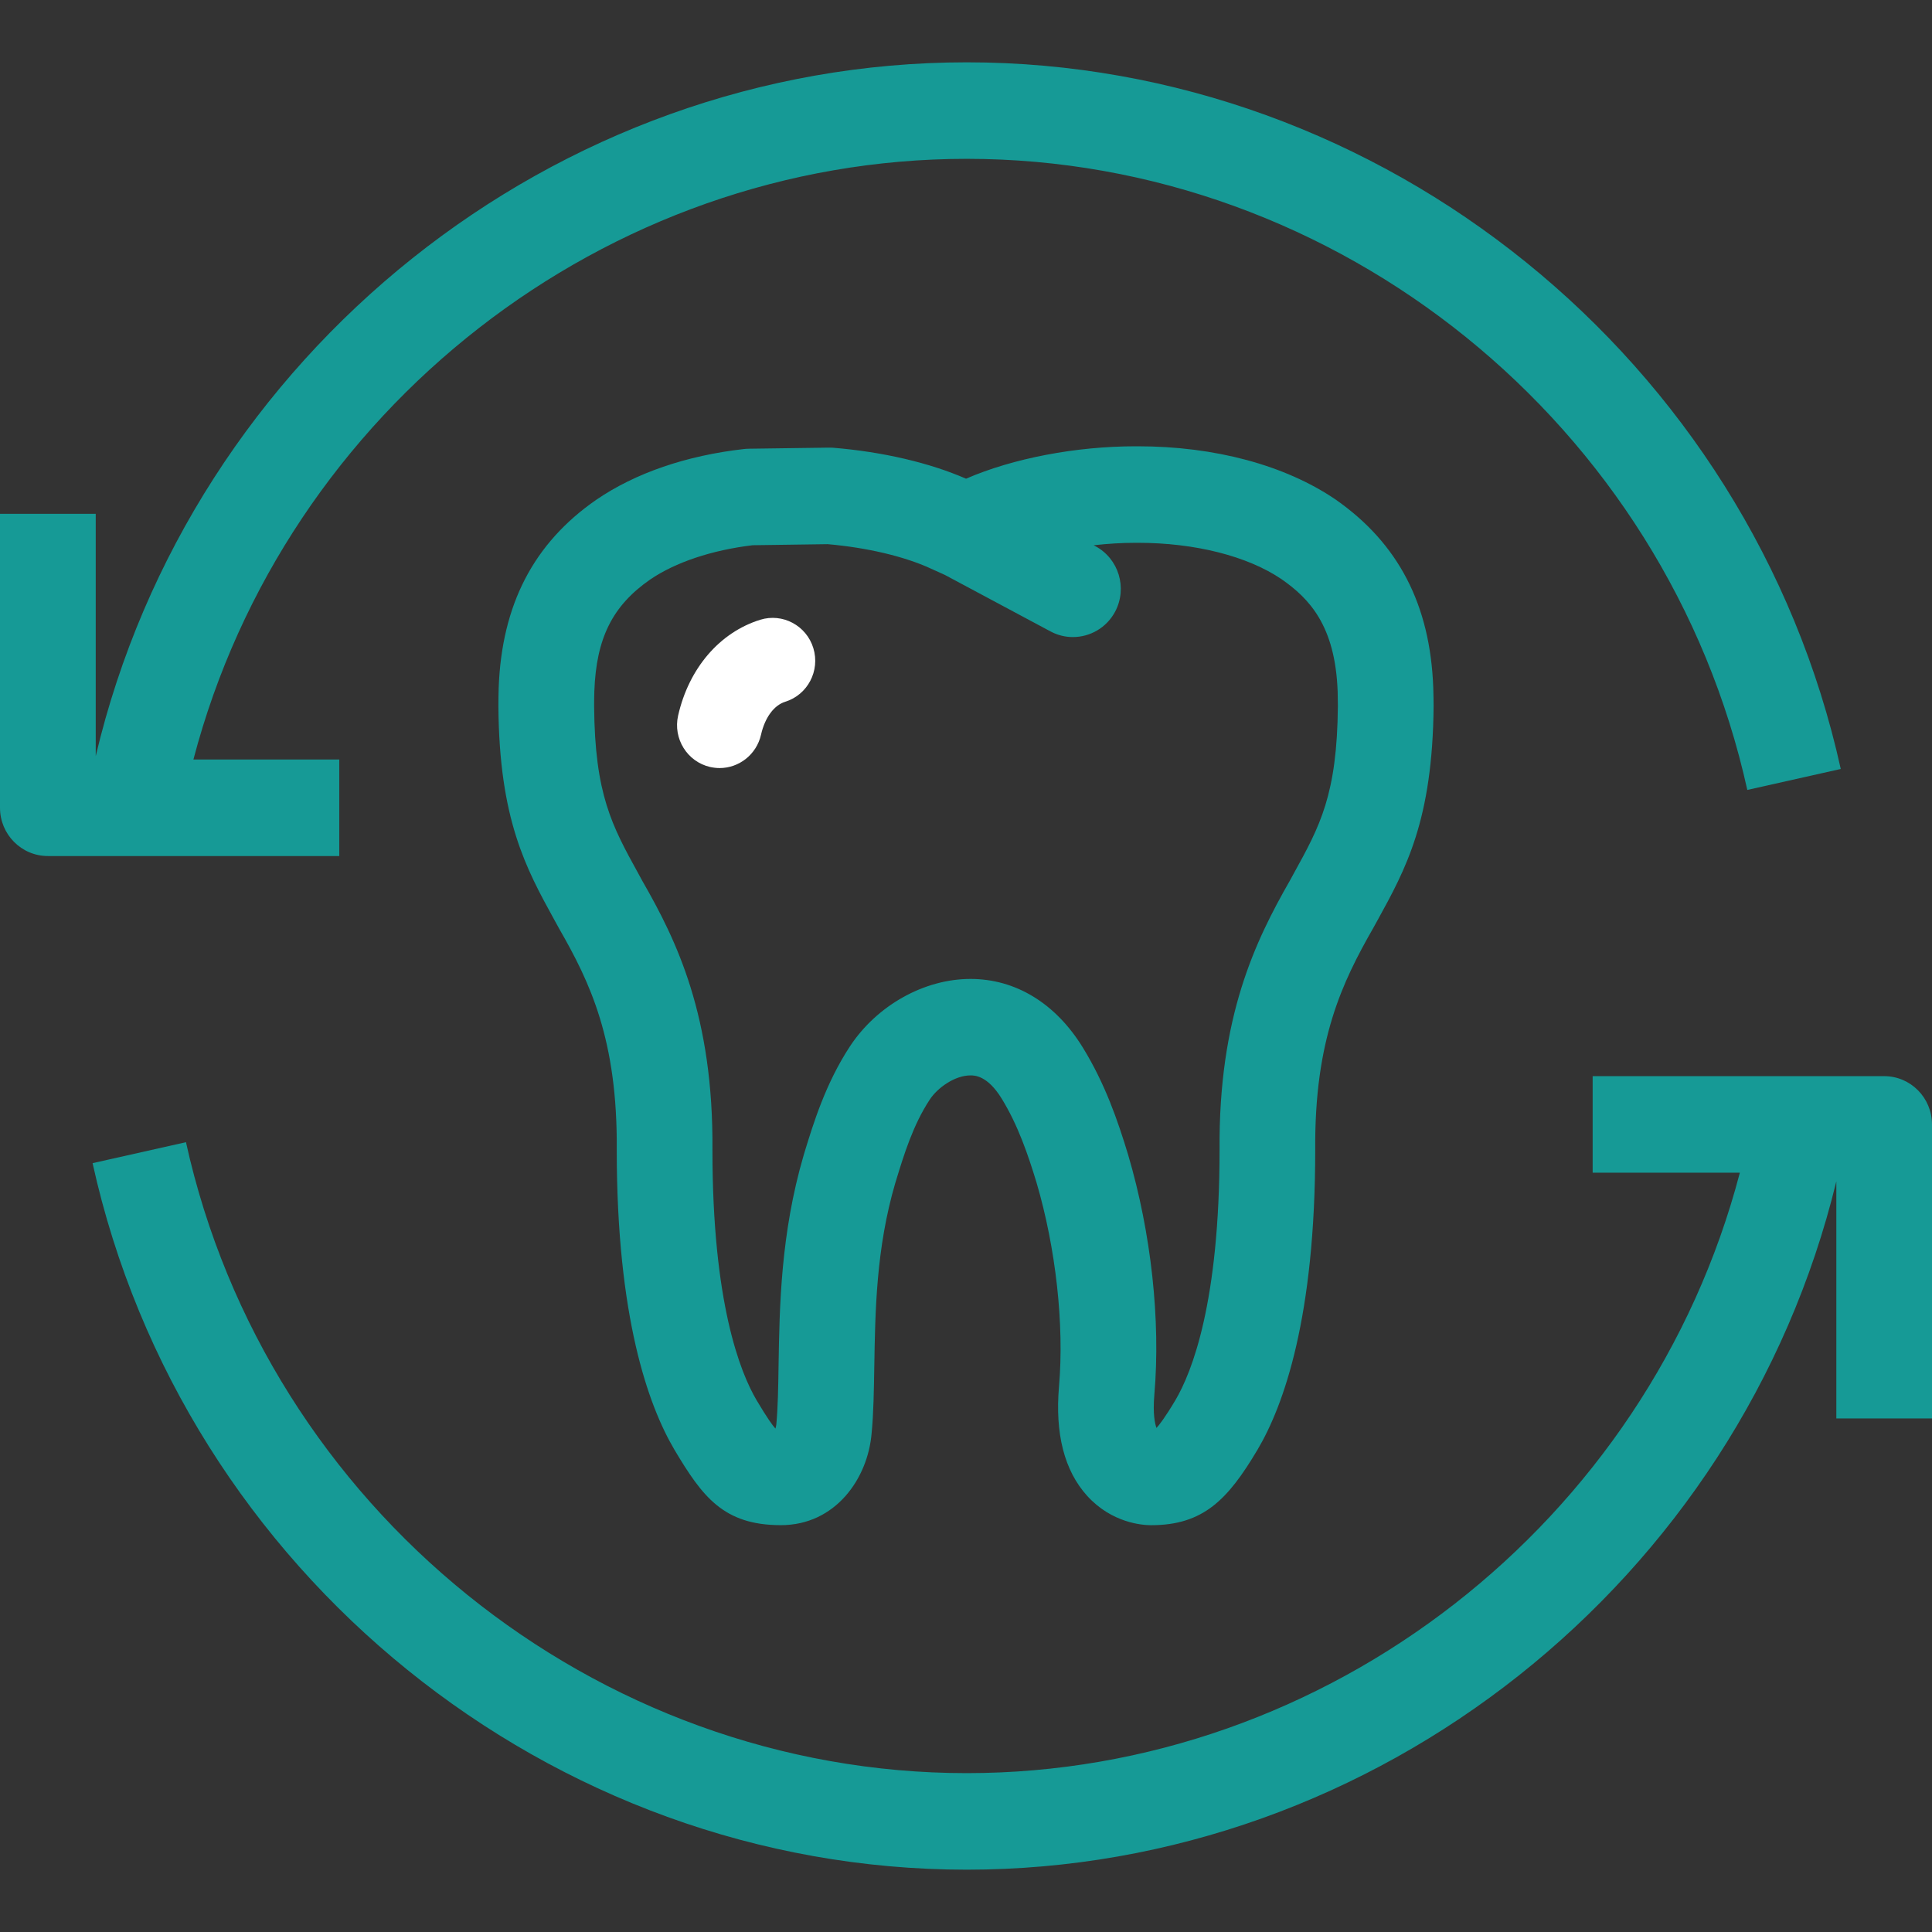 <?xml version="1.0" encoding="UTF-8"?> <svg xmlns="http://www.w3.org/2000/svg" width="62" height="62" viewBox="0 0 62 62" fill="none"><rect x="0" y="0" width="62" height="62" fill="#333333" stroke="none"/> <path d="M34.887 48.002C35.681 48.877 36.66 48.945 36.94 48.945H36.941C38.612 48.945 39.402 48.129 40.357 46.52C41.202 45.091 42.209 42.26 42.207 36.886C42.182 33.374 43.069 31.53 44.072 29.776L44.202 29.541C45.112 27.886 45.974 26.323 46.006 22.661C46.006 22.492 46.002 22.316 45.995 22.069C45.898 19.407 44.876 17.435 42.856 16.027C41.238 14.928 38.986 14.322 36.514 14.322H36.442C34.526 14.322 32.505 14.709 31.001 15.362C29.835 14.852 28.329 14.5 26.741 14.369C26.692 14.365 26.638 14.364 26.595 14.365L24.033 14.4C23.982 14.401 23.932 14.403 23.882 14.409C22.029 14.618 20.39 15.179 19.133 16.04C17.124 17.432 16.101 19.404 16.003 22.077C15.996 22.289 15.994 22.483 15.994 22.673C16.022 26.306 16.881 27.866 17.789 29.519L17.945 29.803C18.934 31.526 19.82 33.365 19.792 36.896C19.792 42.259 20.797 45.087 21.643 46.523C22.54 48.029 23.217 48.944 25.06 48.944C26.811 48.944 27.85 47.45 27.971 45.995C28.034 45.35 28.044 44.622 28.057 43.852C28.086 42.075 28.116 40.059 28.73 37.966L28.752 37.895C29.008 37.056 29.299 36.106 29.835 35.29C30.085 34.906 30.644 34.511 31.141 34.511C31.276 34.511 31.685 34.511 32.141 35.249C32.668 36.104 32.992 37.058 33.263 37.949C33.884 40.059 34.156 42.505 33.985 44.487C33.853 46.015 34.158 47.196 34.887 48.002ZM31.143 31.415C29.657 31.415 28.14 32.265 27.274 33.581C26.494 34.77 26.103 36.049 25.817 36.983L25.791 37.07C25.053 39.587 25.016 41.925 24.985 43.803C24.975 44.539 24.963 45.174 24.913 45.715C24.908 45.754 24.898 45.8 24.885 45.843C24.884 45.843 24.884 45.843 24.883 45.843C24.799 45.751 24.625 45.516 24.28 44.934C23.751 44.038 22.863 41.801 22.863 36.909C22.898 32.612 21.715 30.188 20.62 28.281L20.476 28.017C19.64 26.498 19.088 25.493 19.066 22.661C19.066 22.512 19.068 22.349 19.073 22.181C19.135 20.476 19.657 19.436 20.864 18.598C21.676 18.044 22.841 17.655 24.151 17.497L26.561 17.463C27.821 17.573 29.022 17.855 29.869 18.245L30.328 18.453L33.712 20.263C33.942 20.386 34.187 20.444 34.43 20.444C34.981 20.444 35.513 20.146 35.79 19.621C36.185 18.865 35.901 17.928 35.151 17.527L35.097 17.498C35.545 17.448 35.997 17.419 36.44 17.419H36.512C38.353 17.419 40.038 17.848 41.125 18.586C42.014 19.206 42.85 20.072 42.927 22.193C42.929 22.358 42.934 22.514 42.934 22.648C42.91 25.508 42.356 26.513 41.516 28.035L41.398 28.252C40.288 30.192 39.104 32.622 39.137 36.897C39.138 41.8 38.248 44.036 37.721 44.931C37.379 45.507 37.196 45.734 37.113 45.824C37.062 45.688 36.992 45.374 37.044 44.76C37.25 42.372 36.944 39.569 36.203 37.058C35.869 35.956 35.462 34.777 34.751 33.62C33.877 32.197 32.594 31.415 31.143 31.415Z" fill="#169A96"></path> <path d="M10.888 24.373H6.207C9.152 13.146 19.429 5.097 31.023 5.097C42.949 5.097 53.484 13.616 56.073 25.35L59.072 24.677C56.171 11.538 44.376 2 31.023 2C17.811 2 6.126 11.34 3.072 24.265V16.489H0V25.922C0 26.777 0.688 27.471 1.536 27.471H10.888V24.373Z" fill="#169A96"></path> <path d="M60.465 34.535H51.11V37.633H55.834C52.891 48.857 42.615 56.902 31.024 56.902C19.096 56.902 8.558 48.386 5.968 36.654L2.971 37.327C5.872 50.464 17.669 60 31.024 60C44.177 60 55.813 50.745 58.93 37.91V45.52H62V36.084C61.999 35.228 61.312 34.535 60.465 34.535Z" fill="#169A96"></path> <path d="M23.093 24.648C22.992 24.648 22.889 24.635 22.786 24.613C22.052 24.442 21.593 23.703 21.762 22.962C22.107 21.444 23.093 20.295 24.396 19.889C25.114 19.666 25.879 20.073 26.101 20.799C26.323 21.526 25.919 22.296 25.199 22.52C24.838 22.632 24.547 23.027 24.422 23.578C24.277 24.216 23.714 24.648 23.093 24.648Z" fill="white"></path> </svg> 
